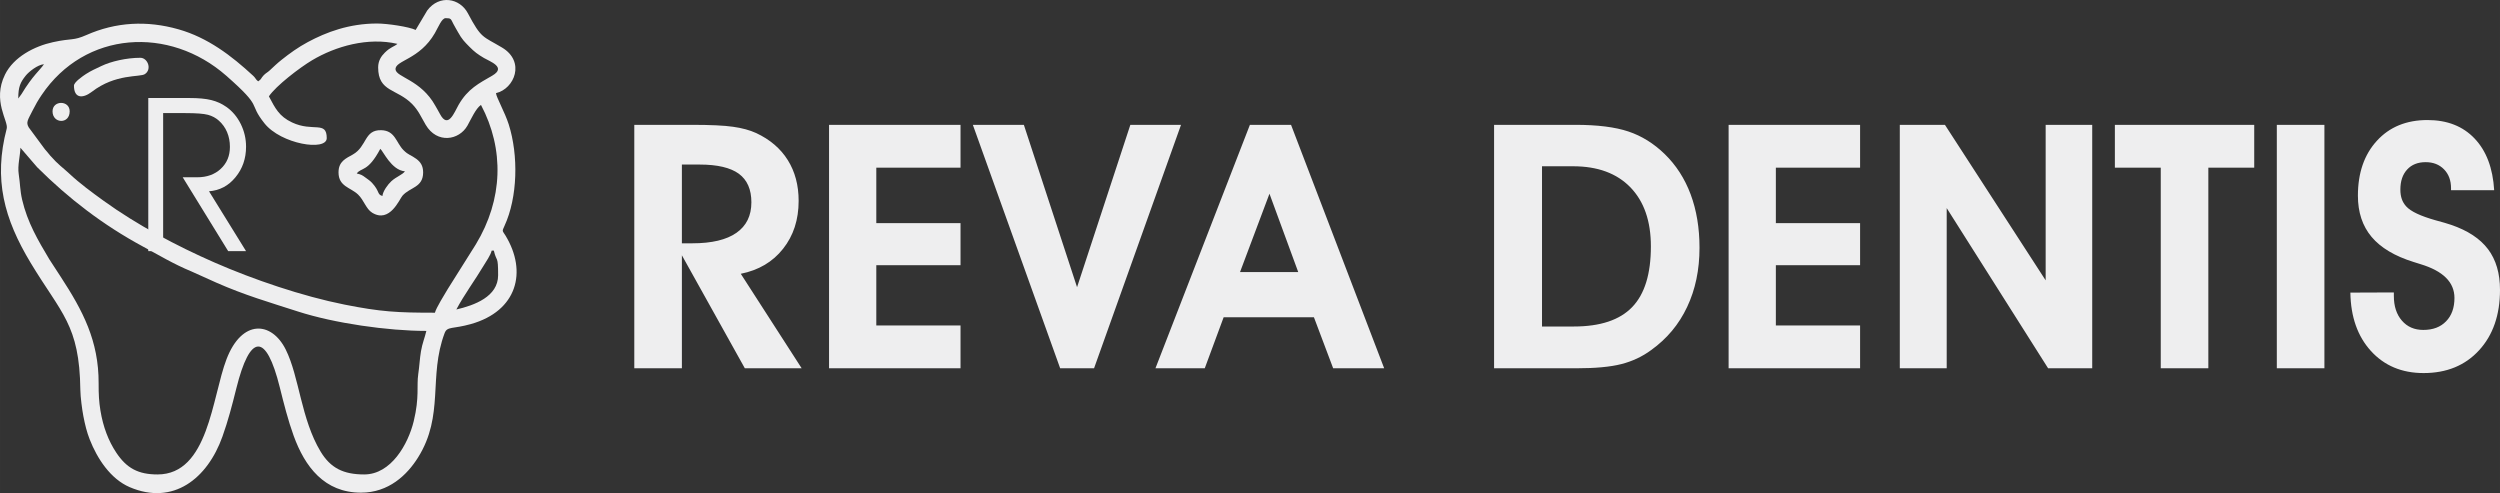 <?xml version="1.0" encoding="UTF-8"?>
<svg xmlns="http://www.w3.org/2000/svg" xmlns:xlink="http://www.w3.org/1999/xlink" xmlns:xodm="http://www.corel.com/coreldraw/odm/2003" xml:space="preserve" width="181.798mm" height="35.859mm" version="1.1" style="shape-rendering:geometricPrecision; text-rendering:geometricPrecision; image-rendering:optimizeQuality; fill-rule:evenodd; clip-rule:evenodd" viewBox="0 0 12913.21 2547.1">
 <rect x="0" y="0" width="12913.21" height="2547.1" fill="#333333" stroke="none"/>
 <defs>
  <style type="text/css">
   
    .fil0 {fill:#EEEEEF}
    .fil1 {fill:#EEEEEF;fill-rule:nonzero}
   
  </style>
 </defs>
 <g id="Layer_x0020_1">
  <g id="_2784086424656">
   <g>
    <path class="fil0" d="M2357.12 1598.65c40.69,-76.9 97.17,-152.79 140.1,-225.05 13.33,-22.43 36.84,-55.09 42.48,-79.24l11.07 0c14.67,63 22.13,21 22.13,127.24 0,110.92 -122.78,155.38 -215.77,177.04zm-2251.75 -835.42l87.06 101.06c162.89,162.06 340.22,297.92 543.65,407.94 82.29,44.51 160.95,91.93 252.17,129.58l129.72 58.38c145.59,64.28 273.19,101.2 421.01,148.84 188.59,60.79 464.83,100.27 663.23,100.27 -8.32,35.71 -20.88,63.91 -27.78,105 -6.49,38.63 -7.86,76.18 -14.15,118.63 -8.9,59.98 6.8,118.51 -23.23,242.34 -28.85,118.95 -116.98,275.39 -255.73,275.39 -108.41,0 -174.1,-33.52 -225.17,-117.84 -101.33,-167.28 -110.22,-387.34 -180.49,-527.69 -73.17,-146.12 -226.25,-157.34 -305.72,50.33 -75.4,197 -92.89,595.2 -356.4,595.2 -99.44,0 -159.47,-31.92 -213.34,-113.09 -39.69,-59.81 -67.62,-131.88 -81.56,-217.19 -7.34,-44.91 -9.5,-83.44 -9.27,-140.12 0.92,-220.12 -82.13,-376.03 -196.04,-550.85l-58.9 -90.48c-58.14,-97.78 -112.75,-189.73 -140.27,-307.87 -10.83,-46.47 -9.97,-82.36 -17.56,-131.89 -6.8,-44.31 7.85,-94.75 8.77,-135.95zm2196.42 -669.44c29.07,0 26.27,3.43 40.72,31.2 8.52,16.39 14.65,25.73 23.92,42.48 18.95,34.21 32.43,48.17 58.44,74.33 26.74,26.9 41.59,37.84 74.97,57.82 30.09,18.01 117.68,47.36 43.27,90.83 -69.35,40.51 -126.24,67.25 -174.71,151.7 -21.24,37 -53.95,127.39 -96.27,46.04 -8.52,-16.39 -14.65,-25.73 -23.92,-42.48 -74.08,-133.74 -201.98,-146.75 -205.16,-187.02 -3.71,-47 123.91,-49.54 203.19,-187.66 18.42,-32.08 35.58,-77.24 55.55,-77.24zm-2074.71 237.9c-20.98,31.33 -57.8,57.83 -116.36,154.74l-16.42 22.3c0,-60.49 10.77,-82.86 37.77,-117.14 16.64,-21.13 62.1,-57.16 95.01,-59.9zm0 0l0 0zm1726.17 16.6c0,127.67 97,108.77 175.82,189.33 32.57,33.3 45.4,65.8 69.84,107.21 58.56,99.22 172.47,79.97 215.47,4.15 18.43,-32.48 43.02,-88.98 70,-107.05 121.31,229.27 114.28,487.77 -26.59,720.31l-145.24 230.98c-14.45,24.3 -60.58,98.48 -66.07,122.04 -193.91,0 -279.41,-4.52 -467.06,-41.93 -218.01,-43.46 -469.83,-129.1 -672.8,-217.95 -193.91,-84.89 -400.09,-194.29 -572.05,-318.69 -60.57,-43.82 -121.65,-88.43 -176.04,-139.33 -34.71,-32.48 -56.88,-45.55 -99.59,-94.04 -11.78,-13.37 -14.54,-19.34 -27.71,-33.16l-82.46 -111.63c-15.95,-26.94 -5.17,-38.19 19.28,-87.1 15.25,-30.49 28.65,-53.51 46.79,-80.46 223.97,-332.57 660.09,-358.09 954.03,-99.65 195.8,172.16 108.91,134.65 196.99,245.62 85.74,108.01 321.83,145.74 321.83,76.51 0,-91.39 -71.23,-30.11 -179.08,-80.95 -66.92,-31.54 -86.91,-72.89 -119.68,-134.82 36.01,-53.77 158.14,-147.74 223.03,-186.38 121.7,-72.47 288.5,-120.21 440.88,-84.71 -17.78,15.46 -34.66,15.11 -65.26,45.4 -18.38,18.19 -34.33,41.7 -34.33,76.32zm193.64 -193.64c-34.14,-16.39 -145.71,-33.2 -199.17,-33.2 -144.27,0 -262.2,44.55 -357.8,95.87 -49.44,26.54 -93.5,58.19 -135.32,91.52 -25.05,19.95 -38.33,33.33 -61.45,54.74 -13.07,12.1 -18.65,12.62 -30.63,24.7 -16.13,16.28 -9.45,18.9 -28.92,31.94 -14.2,-10.41 -11.49,-15.47 -26.23,-29.09 -112.33,-103.81 -234.4,-196.81 -385.45,-239.73 -163.51,-46.47 -323.15,-37.69 -475.13,29.31 -70.63,31.14 -71.81,15.01 -173.17,37.08 -96.58,21.03 -203.14,76.73 -247.74,167.2 -67.16,136.2 18.81,241.18 8.78,279.24 -68.96,261.61 -13.74,465.39 123.61,693.41 158.21,262.64 252.54,318.86 256.7,656.17 0.46,37.23 9.38,102.99 15.31,134.06 8.48,44.45 18.03,83.74 33.03,121.89 38.66,98.34 106.91,203.98 207,246.66 224.85,95.89 401.25,-44.56 478.63,-261.46 29.3,-82.13 49.44,-159.44 71.78,-249.12 70.2,-281.98 153.15,-292.31 224.63,-4.43 20.98,84.46 42.61,170.09 71.45,249.45 57.92,159.36 158.26,293.87 347.91,293.87 143.17,0 238.14,-91.58 294.38,-181.43 137.27,-219.3 52.56,-416.91 137.44,-642.66 13.6,-36.15 40.98,-20.08 135.78,-46.8 238.93,-67.33 292.36,-269.94 178.9,-456.7 -16.16,-26.6 -19.46,-20.1 -5.59,-50.03 68.67,-148.17 72.74,-365.42 21.96,-524.96 -19.61,-61.61 -63.95,-139.43 -65.75,-161.08 95.32,-22.2 153.41,-162.78 31,-235.69 -101.11,-60.23 -105.99,-44.59 -176.55,-177.54 -41.15,-77.54 -147.33,-97.06 -209.52,-13.75l-59.87 100.57z"></path>
    <path class="fil0" d="M1975.37 1012.2c-28.52,-7.61 -12.71,-23.23 -53.86,-67.86 -10.15,-11.01 -21.48,-18.04 -33.7,-27.16 -16.82,-12.55 -22.36,-15.84 -45.22,-21.17 23.56,-32.16 57.5,-5.89 121.71,-127.25 14.28,10.46 56.85,110.32 127.25,116.18 -13.32,18.18 -44.07,27.3 -70.39,51.33 -17.16,15.66 -43.75,51.35 -45.79,75.92zm-226.83 -121.72c0,73.45 62.3,77.3 101.18,114.59 30.13,28.9 40.83,74.11 72.42,93.55 91.3,56.18 141.17,-70.16 156.86,-87.91 39.07,-44.22 106.6,-41.61 106.6,-120.23 0,-34.5 -14.05,-54.08 -35.31,-69.81 -27.81,-20.57 -39.84,-18.8 -65.85,-44.81 -38.97,-38.97 -42.59,-101.46 -115.36,-103.37 -88.99,-2.34 -72.34,83.63 -146.82,125.75 -35.92,20.31 -73.73,35.32 -73.73,92.24z"></path>
    <path class="fil0" d="M382 442.34c0,67.24 46.1,67.31 92.51,31.65 123.66,-95 248.42,-74.06 273.87,-91.28 38,-25.71 13.92,-84.21 -23.37,-84.21 -71.29,0 -151.48,18.49 -201.05,42.38 -29.58,14.26 -54.17,24.56 -80.15,41.57 -14.72,9.65 -61.81,41.68 -61.81,59.9z"></path>
    <path class="fil0" d="M271.34 575.13c0,64.25 88.52,67.56 88.52,0 0,-58.12 -88.52,-58.12 -88.52,0z"></path>
   </g>
   <path class="fil1" d="M842.64 584.18l0 713.1 -76.76 0 0 -790.97 212.67 0c46.72,0 84.36,3.52 112.73,10.57 28.55,7.05 54.32,18.72 77.5,35.04 31.52,22.07 56.36,51.55 74.72,88.44 18.36,37.09 27.45,76.21 27.45,117.37 0,61.19 -18.17,113.84 -54.7,157.97 -36.34,44.31 -81.95,68.23 -136.65,72.31l191.35 309.27 -92.34 0 -234.91 -381.58 75.09 0c49.88,0 90.49,-14.65 121.82,-43.95 31.34,-29.29 46.91,-66.93 46.91,-112.92 0,-27.81 -4.82,-53.02 -14.46,-75.83 -9.45,-22.8 -23.73,-42.83 -42.46,-59.7 -15.58,-14.09 -34.3,-24.29 -56.19,-30.22 -22.06,-5.93 -61,-8.9 -116.99,-8.9l-114.77 0z"></path>
  </g>
  <path class="fil1" d="M3522.11 1256.75l54.53 0c99.63,0 175.37,-17.98 226.96,-53.94 51.58,-35.96 77.52,-88.43 77.52,-157.7 0,-66.61 -21.52,-115.84 -64.85,-147.67 -43.33,-31.54 -110.82,-47.46 -202.49,-47.46l-91.67 0 0 406.76zm0 645.51l-245.82 0 0 -1257.41 298.58 0c94.91,0 165.65,3.24 211.93,10.02 46.57,6.49 86.07,17.39 119.08,32.42 71.33,33.31 125.86,79.88 163.29,139.72 37.43,59.84 56.01,129.99 56.01,210.75 0,97.27 -26.83,179.8 -80.47,247.29 -53.35,67.8 -126.15,110.54 -218.41,129.11l314.5 488.11 -293.58 0 -325.11 -583.61 0 583.61zm1439.28 0l-679.11 0 0 -1257.41 679.11 0 0 221.06 -435.06 0 0 286.5 435.06 0 0 217.52 -435.06 0 0 311.26 435.06 0 0 221.06zm689.71 0l-175.08 0 -450.97 -1257.41 263.51 0 274.71 838.57 275.3 -838.57 261.74 0 -449.21 1257.41zm1054.63 -496.95l-148.55 -404.7 -152.09 404.7 300.64 0zm-385.24 233.44l-97.56 263.51 -254.67 0 487.81 -1257.41 212.52 0 481.04 1257.41 -263.51 0 -99.33 -263.51 -466.3 0zm1808.6 47.75c136.47,0 236.99,-33.31 301.53,-100.22 64.55,-66.91 96.68,-171.25 96.68,-313.62 0,-130.87 -35.37,-232.26 -105.81,-305.06 -70.45,-72.52 -169.19,-108.77 -295.94,-108.77l-160.64 0 0 827.67 164.17 0zm15.63 215.76l-427.39 0 0 -1257.41 420.32 0c114.07,0 205.14,11.49 273.82,34.49 68.38,22.99 130.58,61.6 186.58,115.84 59.25,57.48 104.05,127.04 134.7,208.98 30.36,81.65 45.69,173.61 45.69,275.59 0,113.78 -21.22,215.76 -63.96,305.96 -42.44,90.19 -104.34,164.17 -185.69,222.54 -45.99,33.9 -97.57,58.06 -154.46,72.51 -56.88,14.44 -133.52,21.52 -229.61,21.52zm1463.15 0l-679.11 0 0 -1257.41 679.11 0 0 221.06 -435.06 0 0 286.5 435.06 0 0 217.52 -435.06 0 0 311.26 435.06 0 0 221.06zm447.43 0l-242.29 0 0 -1257.41 233.14 0 520.24 803.2 0 -803.2 240.52 0 0 1257.41 -227.85 0 -523.77 -827.37 0 827.37zm1588.42 -1257.41l0 221.06 -236.98 0 0 1036.35 -245.82 0 0 -1036.35 -236.98 0 0 -221.06 719.78 0zm116.72 1257.41l0 -1257.41 245.82 0 0 1257.41 -245.82 0zm379.94 -390.84l224.6 -0.89 0 18.28c0,53.05 13.85,95.5 41.56,127.33 27.71,32.13 64.55,48.05 110.53,48.05 49.81,0 89.02,-14.73 117.61,-44.51 28.89,-29.47 43.33,-69.85 43.33,-120.55 0,-81.05 -58.36,-139.12 -174.79,-174.49 -15.03,-4.42 -26.82,-8.25 -35.66,-11.19 -97.86,-30.37 -170.37,-73.69 -217.53,-129.69 -47.16,-56 -70.74,-127.04 -70.74,-212.81 0,-117.9 32.72,-212.52 98.16,-283.85 65.14,-71.33 152.38,-106.99 261.14,-106.99 101.99,0 183.05,31.84 243.47,95.5 60.42,63.37 94.31,152.39 101.1,267.05l-222.84 0 0 -10.31c0,-40.38 -12.08,-72.81 -36.25,-97.57 -24.16,-24.76 -56,-37.13 -94.9,-37.13 -40.38,0 -72.22,12.67 -95.5,38.02 -23.29,25.34 -35.07,59.83 -35.07,103.46 0,18.57 2.36,34.78 7.37,48.93 4.72,13.86 12.38,26.83 22.99,38.32 23.58,25.94 74.28,49.81 151.79,71.63 34.49,9.13 61.02,17.09 79.58,23.28 86.37,29.47 150.03,71.33 191.3,126.15 40.97,54.53 61.6,124.39 61.6,209.57 0,129.69 -35.96,233.74 -107.87,312.14 -71.92,78.7 -167.72,117.9 -286.79,117.9 -112.3,0 -202.79,-38.02 -272.06,-114.07 -68.97,-76.05 -104.34,-176.56 -106.11,-301.53z"></path>
 </g>
</svg>
